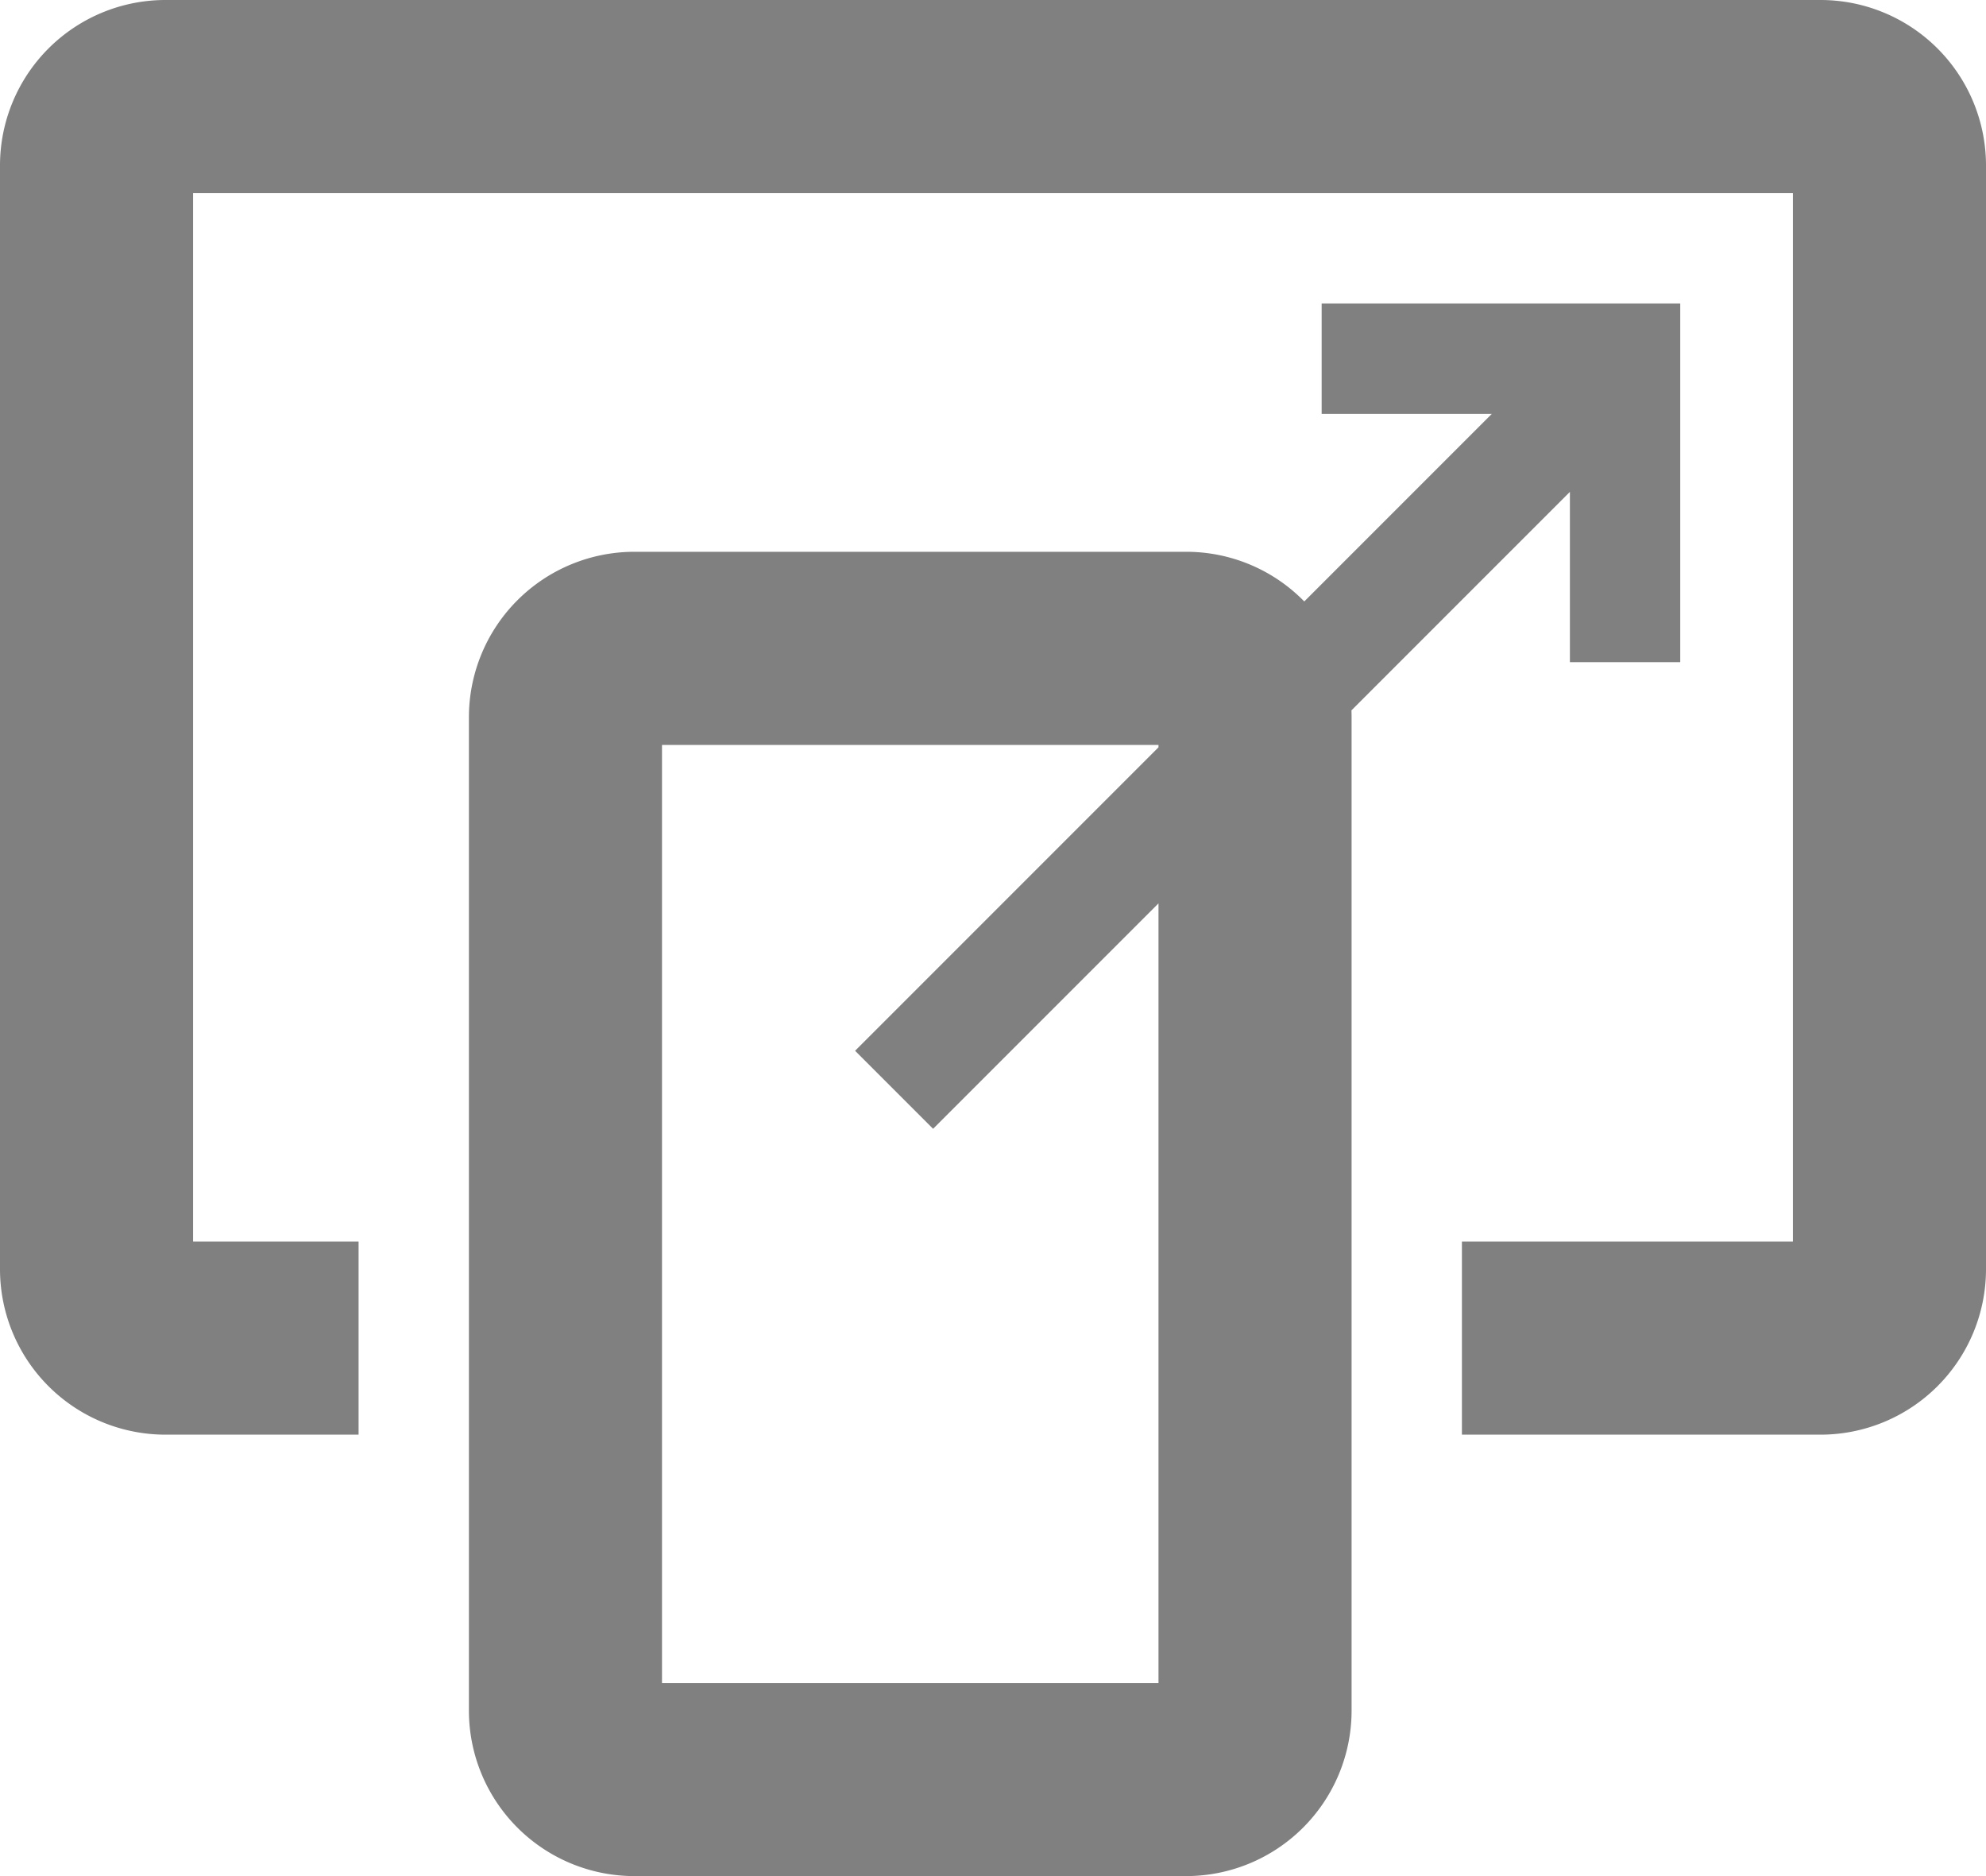 <svg xmlns="http://www.w3.org/2000/svg" width="72" height="68" fill="none"><path fill="gray" d="M0 46a6 6 0 0 0 6 6h7v-7H7V7h58v38H53v7h13a6 6 0 0 0 6-6V6a6 6 0 0 0-6-6H6a6 6 0 0 0-6 6z"/><path fill="gray" fill-rule="evenodd" d="m48.995 25.748 7.92-7.92V24h4V11h-13v4h6.17l-6.8 6.8A5.98 5.98 0 0 0 43 20H23a6 6 0 0 0-6 6v36a6 6 0 0 0 6 6h20a6 6 0 0 0 6-6V26q0-.127-.005-.252M42 27.086l-11 11 2.828 2.828L42 32.743V61H24V27h18z" clip-rule="evenodd"/></svg>